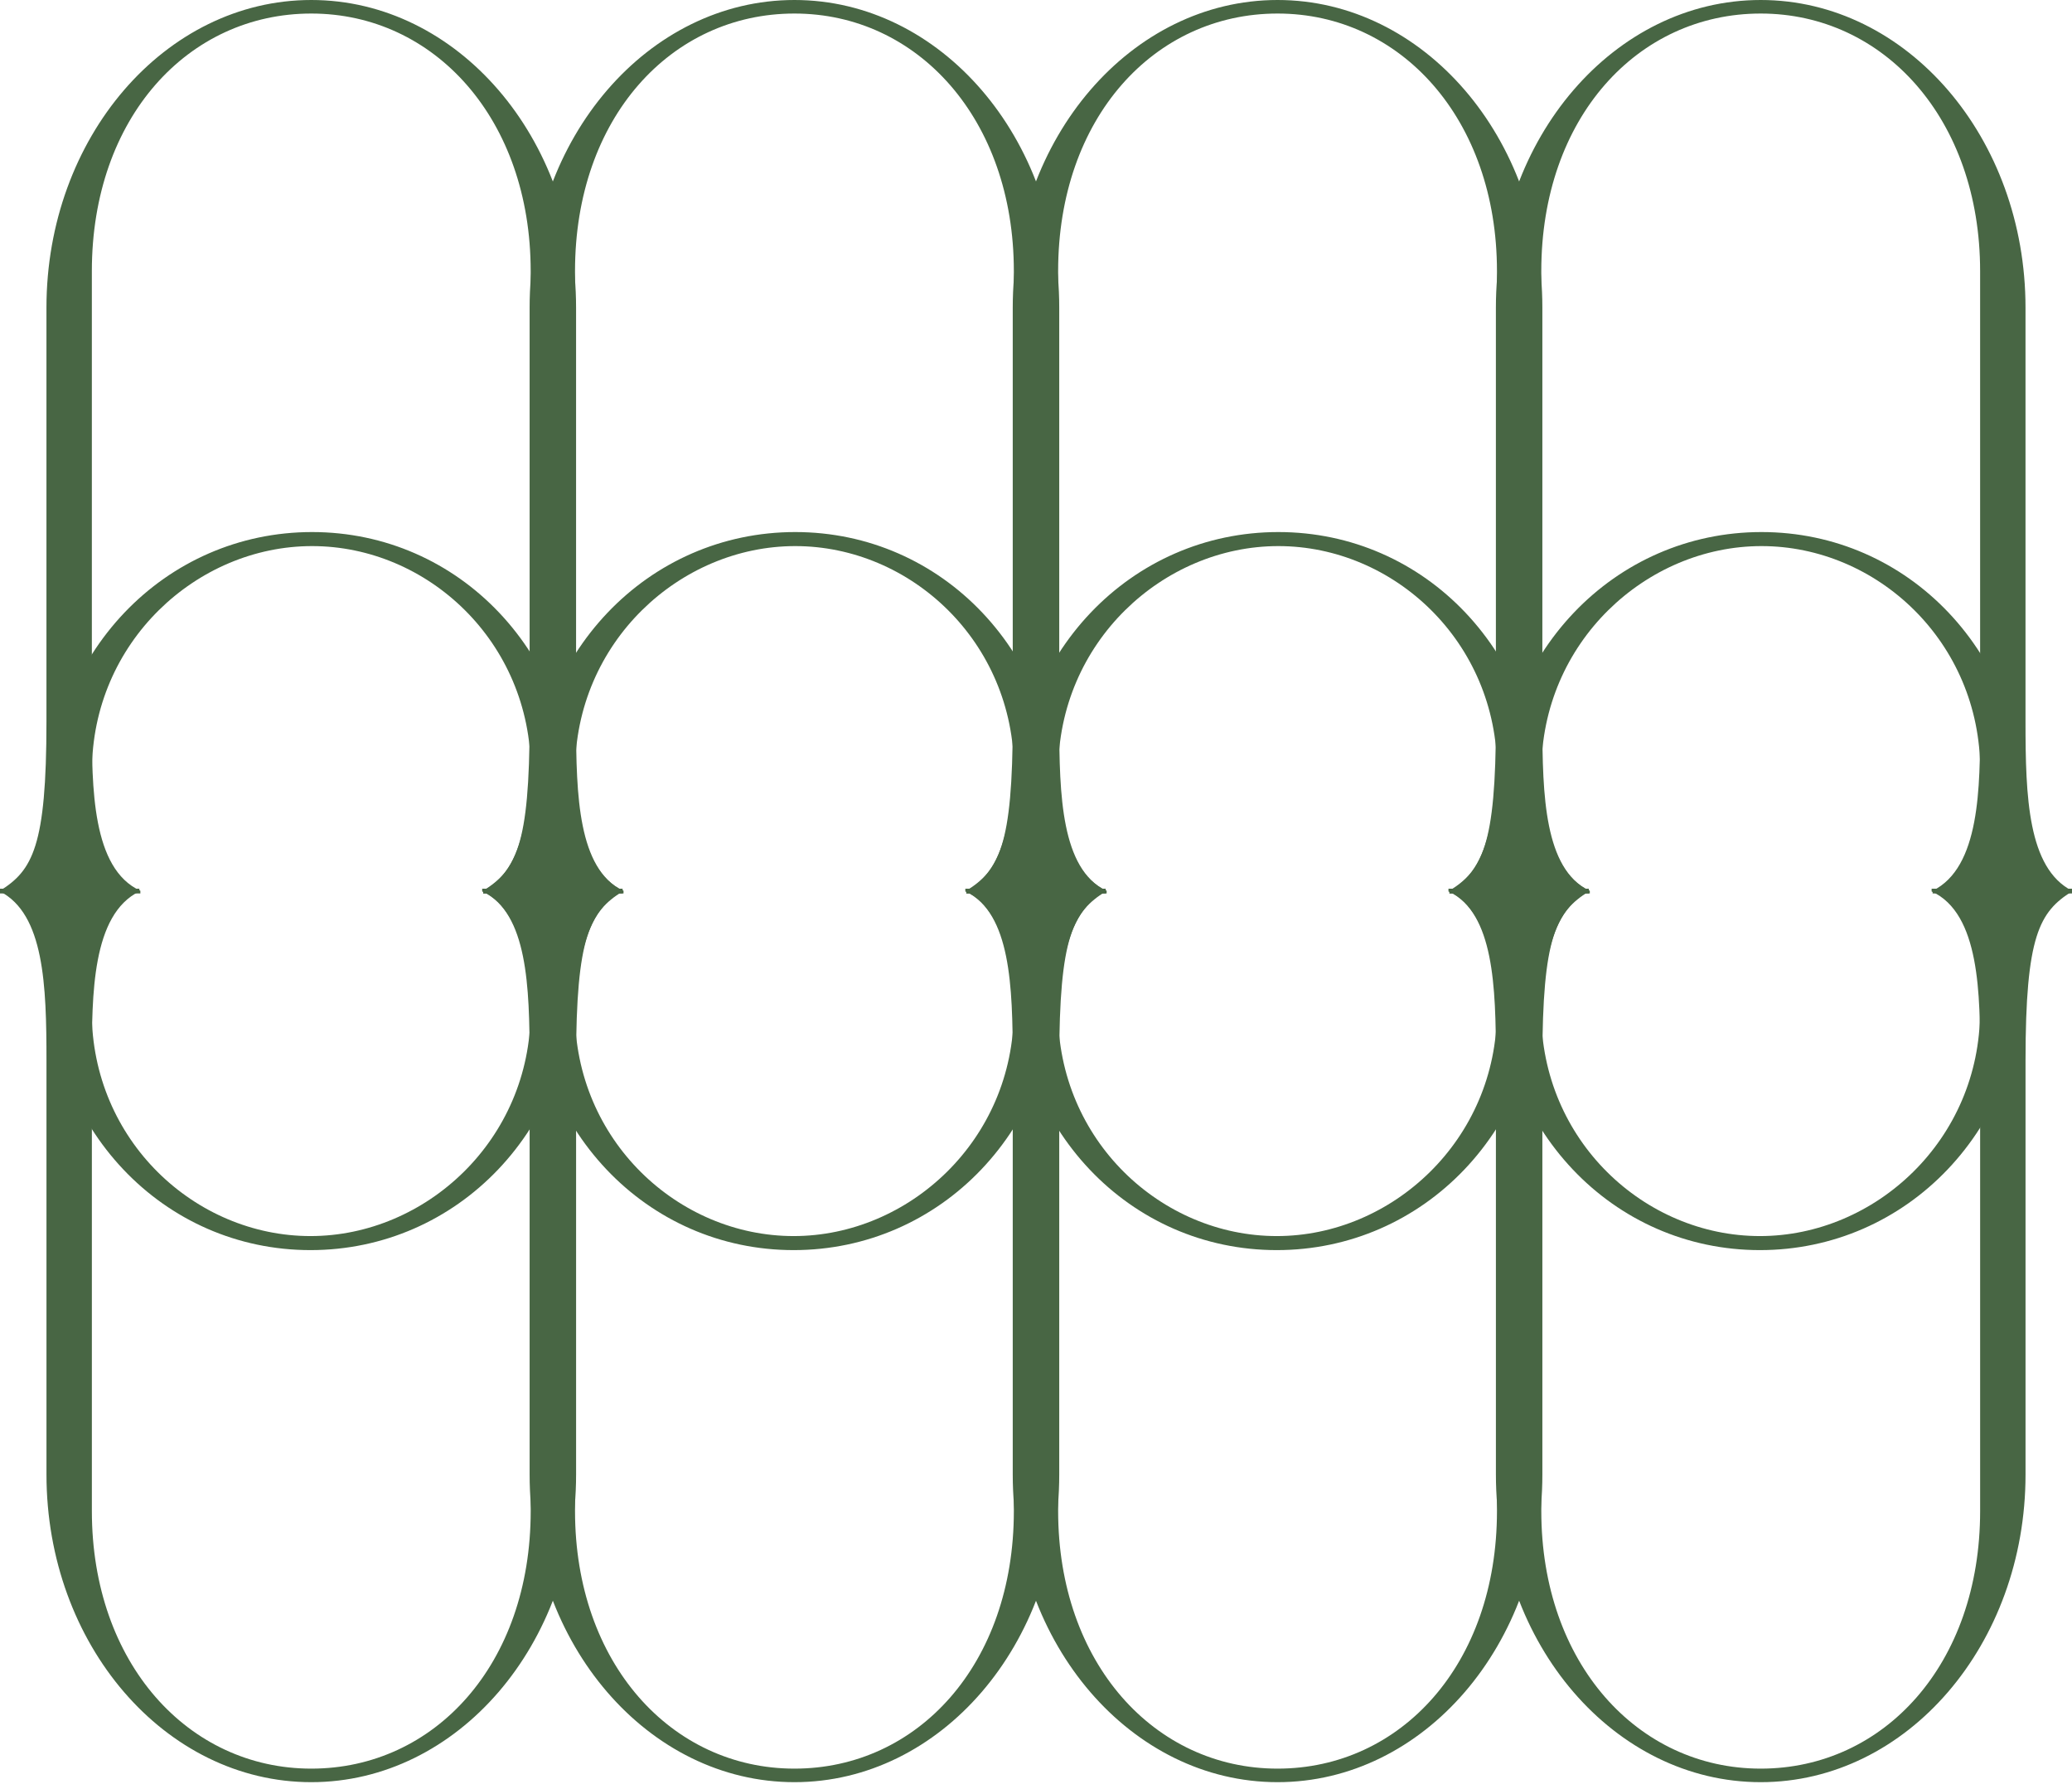 <?xml version="1.0" encoding="UTF-8"?>
<svg xmlns="http://www.w3.org/2000/svg" width="278" height="240" viewBox="0 0 278 240" fill="none">
  <path fill-rule="evenodd" clip-rule="evenodd" d="M41.763 0C22.14 0 6.233 18.476 6.233 41.267C6.233 41.267 6.233 80.039 6.233 96.796C6.233 113.554 4.363 116.752 4.18515e-05 119.48C-5.23144e-05 120.504 4.18515e-05 119.843 4.18515e-05 119.843H18.833V119.48C12.324 116.527 12.324 105.602 12.324 96.796V66.579V36.363C12.324 15.797 25.238 1.816 41.763 1.816C58.287 1.816 71.201 15.979 71.201 36.363V66.579V96.796C71.201 105.602 71.201 116.372 64.828 119.48V119.843H83.525C83.525 119.843 83.53 119.88 83.525 119.48C77.603 116.435 77.292 106.893 77.292 96.796C77.292 69.782 77.292 41.267 77.292 41.267C77.292 18.476 61.385 0 41.763 0Z" fill="#486644"></path>
  <path d="M41.869 71.368C22.23 71.368 6.238 87.519 6.238 109.459H12.334V103.44C12.334 86.154 26.395 73.251 41.869 73.251C57.342 73.251 71.218 86.061 71.218 103.347L71.263 109.459H77.359C77.359 87.519 61.508 71.368 41.869 71.368Z" fill="#486644"></path>
  <path fill-rule="evenodd" clip-rule="evenodd" d="M171.409 0C151.787 0 135.88 18.476 135.88 41.267C135.88 41.267 135.88 80.039 135.88 96.796C135.88 113.554 134.01 116.752 129.647 119.48C129.646 120.504 129.647 119.843 129.647 119.843H148.48V119.48C141.97 116.527 141.97 105.602 141.97 96.796V66.579V36.363C141.97 15.797 154.884 1.816 171.409 1.816C187.934 1.816 200.847 15.979 200.847 36.363V66.579V96.796C200.847 105.602 200.847 116.372 194.474 119.48V119.843H213.171C213.171 119.843 213.176 119.88 213.171 119.48C207.25 116.435 206.938 106.893 206.938 96.796C206.938 69.782 206.938 41.267 206.938 41.267C206.938 18.476 191.031 0 171.409 0Z" fill="#486644"></path>
  <path d="M171.515 71.368C151.876 71.368 135.885 87.519 135.885 109.459H141.981V103.44C141.981 86.154 156.042 73.251 171.515 73.251C186.989 73.251 200.865 86.061 200.865 103.347L200.909 109.459H207.005C207.005 87.519 191.155 71.368 171.515 71.368Z" fill="#486644"></path>
  <path fill-rule="evenodd" clip-rule="evenodd" d="M106.589 0C86.966 0 71.059 18.476 71.059 41.267C71.059 41.267 71.059 80.039 71.059 96.796C71.059 113.554 69.189 116.752 64.826 119.48C64.826 120.504 64.826 119.843 64.826 119.843H83.659V119.48C77.15 116.527 77.15 105.602 77.15 96.796V66.579V36.363C77.15 15.797 90.064 1.816 106.589 1.816C123.114 1.816 136.027 15.979 136.027 36.363V66.579V96.796C136.027 105.602 136.027 116.372 129.654 119.48V119.843H148.351C148.351 119.843 148.356 119.88 148.351 119.48C142.43 116.435 142.118 106.893 142.118 96.796C142.118 69.782 142.118 41.267 142.118 41.267C142.118 18.476 126.211 0 106.589 0Z" fill="#486644"></path>
  <path d="M106.695 71.368C87.056 71.368 71.064 87.519 71.064 109.459H77.16V103.44C77.16 86.154 91.222 73.251 106.695 73.251C122.169 73.251 136.044 86.061 136.044 103.347L136.089 109.459H142.185C142.185 87.519 126.335 71.368 106.695 71.368Z" fill="#486644"></path>
  <path fill-rule="evenodd" clip-rule="evenodd" d="M236.233 0C216.611 0 200.704 18.476 200.704 41.267C200.704 41.267 200.704 80.039 200.704 96.796C200.704 113.554 198.834 116.752 194.471 119.48C194.471 120.504 194.471 119.843 194.471 119.843H213.304V119.48C206.795 116.527 206.795 105.602 206.795 96.796V66.579V36.363C206.795 15.797 219.708 1.816 236.233 1.816C252.758 1.816 265.672 15.979 265.672 36.363V66.579V96.796C265.672 105.602 265.672 116.372 259.298 119.48V119.843H277.996C277.996 119.843 278 119.88 277.996 119.48C272.074 116.435 271.762 106.893 271.762 96.796C271.762 69.782 271.762 41.267 271.762 41.267C271.762 18.476 255.855 0 236.233 0Z" fill="#486644"></path>
  <path d="M236.34 71.368C216.7 71.368 200.709 87.519 200.709 109.459H206.805V103.44C206.805 86.154 220.866 73.251 236.34 73.251C251.813 73.251 265.689 86.061 265.689 103.347L265.733 109.459H271.829C271.829 87.519 255.979 71.368 236.34 71.368Z" fill="#486644"></path>
  <path fill-rule="evenodd" clip-rule="evenodd" d="M236.236 239.053C255.858 239.053 271.765 220.577 271.765 197.787C271.765 197.787 271.765 159.014 271.765 142.257C271.765 125.499 273.635 122.301 277.998 119.573C277.998 118.549 277.998 119.21 277.998 119.21L259.165 119.21L259.165 119.573C265.674 122.527 265.674 133.451 265.674 142.257L265.674 172.474L265.674 202.691C265.674 223.256 252.76 237.237 236.236 237.237C219.711 237.237 206.797 223.074 206.797 202.691L206.797 172.474L206.797 142.257C206.797 133.451 206.797 122.681 213.171 119.573L213.171 119.21L194.473 119.21C194.473 119.21 194.468 119.173 194.473 119.573C200.395 122.618 200.706 132.16 200.706 142.257C200.706 169.272 200.706 197.786 200.706 197.786C200.706 220.577 216.613 239.053 236.236 239.053Z" fill="#486644"></path>
  <path d="M236.129 167.685C255.768 167.685 271.76 151.534 271.76 129.595L265.664 129.595L265.664 135.614C265.664 152.899 251.603 165.802 236.129 165.802C220.656 165.802 206.78 152.992 206.78 135.706L206.735 129.595L200.639 129.595C200.639 151.534 216.49 167.685 236.129 167.685Z" fill="#486644"></path>
  <path fill-rule="evenodd" clip-rule="evenodd" d="M106.589 239.053C126.211 239.053 142.118 220.577 142.118 197.787C142.118 197.787 142.118 159.014 142.118 142.257C142.118 125.499 143.988 122.301 148.352 119.573C148.352 118.549 148.352 119.21 148.352 119.21L129.518 119.21L129.518 119.573C136.028 122.527 136.028 133.451 136.028 142.257L136.028 172.474L136.028 202.691C136.028 223.256 123.114 237.237 106.589 237.237C90.064 237.237 77.151 223.074 77.151 202.691L77.151 172.474L77.151 142.257C77.151 133.451 77.151 122.681 83.524 119.573L83.524 119.21L64.827 119.21C64.827 119.21 64.822 119.173 64.827 119.573C70.748 122.618 71.06 132.16 71.06 142.257C71.06 169.272 71.06 197.786 71.06 197.786C71.06 220.577 86.967 239.053 106.589 239.053Z" fill="#486644"></path>
  <path d="M106.483 167.685C126.122 167.685 142.113 151.534 142.113 129.595L136.017 129.595L136.017 135.614C136.017 152.899 121.956 165.802 106.483 165.802C91.009 165.802 77.133 152.992 77.133 135.706L77.089 129.595L70.993 129.595C70.993 151.534 86.843 167.685 106.483 167.685Z" fill="#486644"></path>
  <path fill-rule="evenodd" clip-rule="evenodd" d="M171.409 239.053C191.032 239.053 206.939 220.577 206.939 197.787C206.939 197.787 206.939 159.014 206.939 142.257C206.939 125.499 208.809 122.301 213.172 119.573C213.172 118.549 213.172 119.21 213.172 119.21L194.339 119.21L194.339 119.573C200.848 122.527 200.848 133.451 200.848 142.257L200.848 172.474L200.848 202.691C200.848 223.256 187.934 237.237 171.409 237.237C154.885 237.237 141.971 223.074 141.971 202.691L141.971 172.474L141.971 142.257C141.971 133.451 141.971 122.681 148.344 119.573L148.344 119.21L129.647 119.21C129.647 119.21 129.642 119.173 129.647 119.573C135.568 122.618 135.88 132.16 135.88 142.257C135.88 169.272 135.88 197.786 135.88 197.786C135.88 220.577 151.787 239.053 171.409 239.053Z" fill="#486644"></path>
  <path d="M171.303 167.685C190.942 167.685 206.934 151.534 206.934 129.595L200.838 129.595L200.838 135.614C200.838 152.899 186.776 165.802 171.303 165.802C155.829 165.802 141.954 152.992 141.954 135.706L141.909 129.595L135.813 129.595C135.813 151.534 151.664 167.685 171.303 167.685Z" fill="#486644"></path>
  <path fill-rule="evenodd" clip-rule="evenodd" d="M41.765 239.053C61.387 239.053 77.294 220.577 77.294 197.787C77.294 197.787 77.294 159.014 77.294 142.257C77.294 125.499 79.164 122.301 83.527 119.573C83.527 118.549 83.527 119.21 83.527 119.21L64.694 119.21L64.694 119.573C71.203 122.527 71.203 133.451 71.203 142.257L71.203 172.474L71.203 202.691C71.203 223.256 58.29 237.237 41.765 237.237C25.24 237.237 12.326 223.074 12.326 202.691L12.326 172.474L12.326 142.257C12.326 133.451 12.326 122.681 18.7 119.573L18.7 119.21L0.002 119.21C0.002 119.21 -0.002 119.173 0.002 119.573C5.924 122.618 6.236 132.16 6.236 142.257C6.236 169.272 6.236 197.786 6.236 197.786C6.236 220.577 22.143 239.053 41.765 239.053Z" fill="#486644"></path>
  <path d="M41.658 167.685C61.298 167.685 77.289 151.534 77.289 129.595L71.193 129.595L71.193 135.614C71.193 152.899 57.132 165.802 41.658 165.802C26.185 165.802 12.309 152.992 12.309 135.706L12.265 129.595L6.169 129.595C6.169 151.534 22.019 167.685 41.658 167.685Z" fill="#486644"></path>
</svg>
